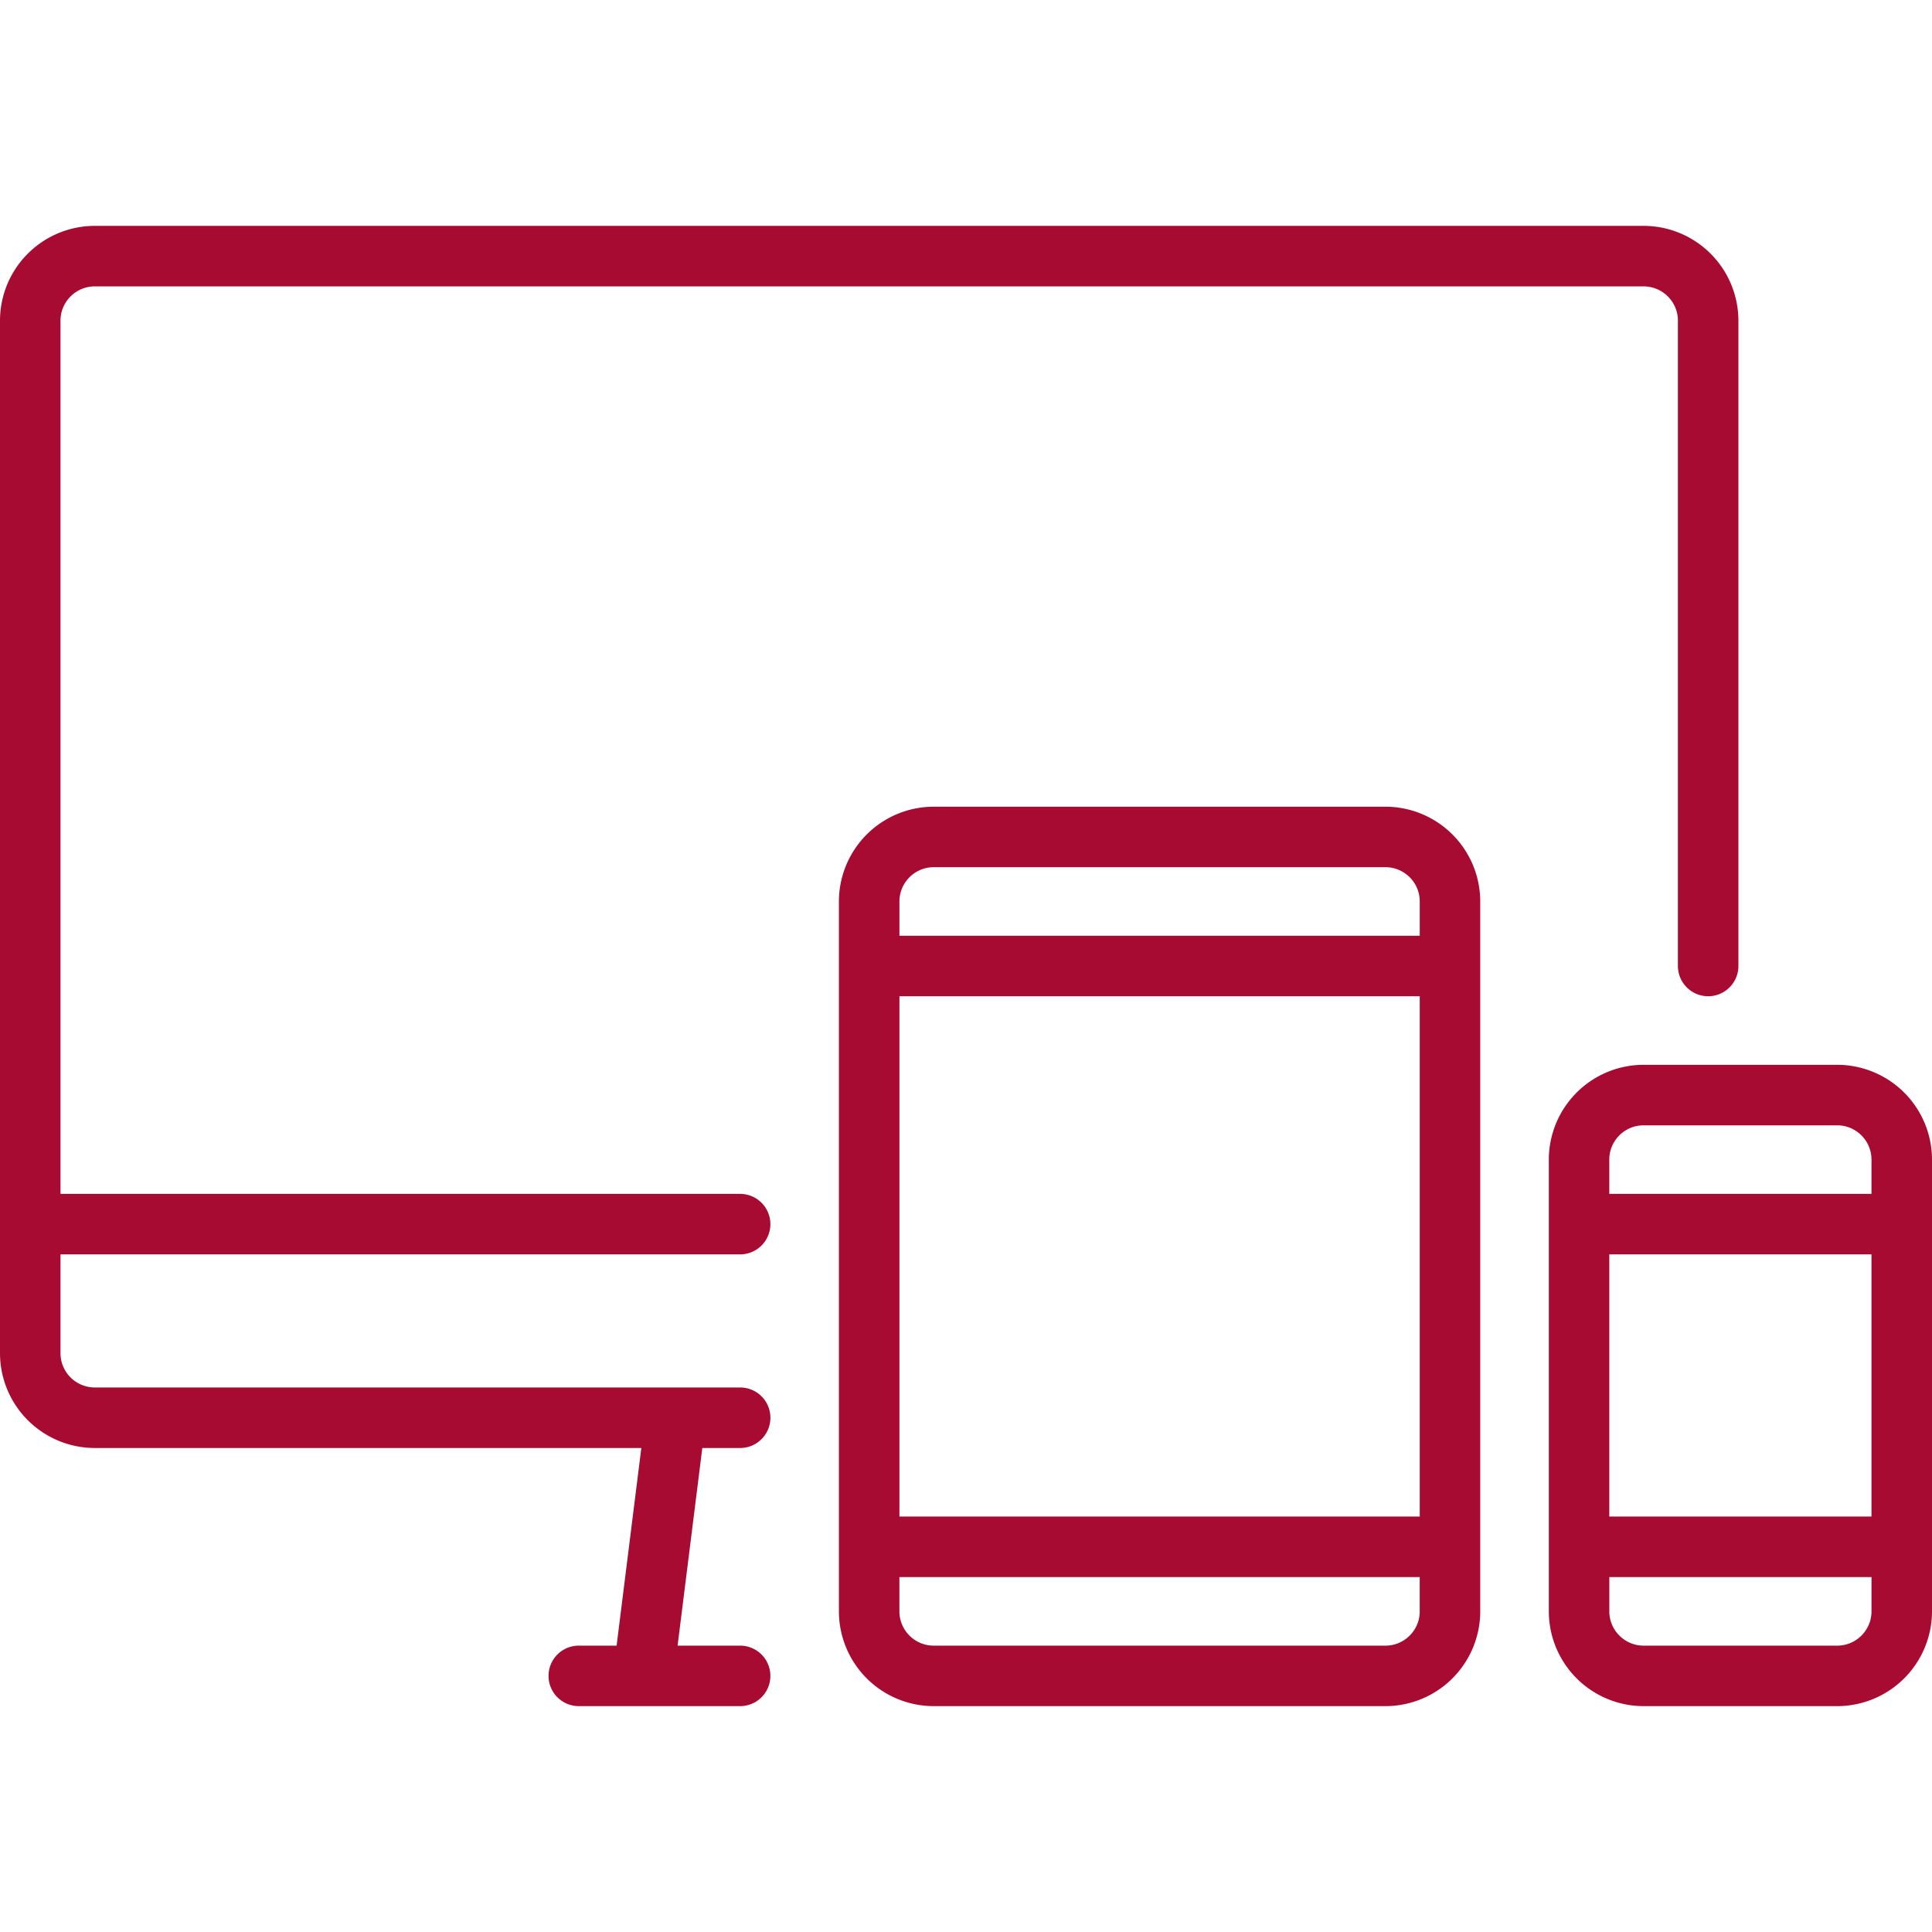 <svg width="64" height="64" fill="none" xmlns="http://www.w3.org/2000/svg"><path d="M54.447 7.482H3.14A3.143 3.143 0 0 0 0 10.622v34.205a3.143 3.143 0 0 0 3.14 3.14h18.105l-.819 6.547h-1.253a1.002 1.002 0 1 0 0 2.004h5.345a1.002 1.002 0 1 0 0-2.004h-2.072l.819-6.547h1.253a1.002 1.002 0 1 0 0-2.005H3.14a1.137 1.137 0 0 1-1.136-1.135v-3.274h22.514a1.002 1.002 0 1 0 0-2.004H2.004V10.622c0-.626.51-1.135 1.136-1.135h51.307c.626 0 1.136.51 1.136 1.135V32a1.002 1.002 0 0 0 2.004 0V10.622a3.144 3.144 0 0 0-3.14-3.14Z" fill="#A80B31"/><path d="M45.896 26.723H30.93a3.143 3.143 0 0 0-3.14 3.14v23.515a3.143 3.143 0 0 0 3.14 3.14h14.965a3.143 3.143 0 0 0 3.14-3.14V29.863a3.143 3.143 0 0 0-3.14-3.14Zm1.135 26.655c0 .626-.51 1.136-1.135 1.136H30.93c-.626 0-1.136-.51-1.136-1.136v-1.136H47.03v1.136Zm0-3.14H29.795V33.002h17.236v17.236Zm0-19.24H29.795v-1.136c0-.626.51-1.135 1.136-1.135h14.965c.626 0 1.135.51 1.135 1.135v1.136Zm13.829 4.275h-6.413a3.143 3.143 0 0 0-3.14 3.14v14.965a3.143 3.143 0 0 0 3.14 3.14h6.413a3.143 3.143 0 0 0 3.14-3.14V38.413a3.143 3.143 0 0 0-3.14-3.14Zm1.136 18.105c0 .626-.51 1.136-1.136 1.136h-6.413c-.627 0-1.136-.51-1.136-1.136v-1.136h8.685v1.136Zm0-3.14H53.31v-8.685h8.685v8.685Zm0-10.689H53.31v-1.136c0-.626.51-1.135 1.136-1.135h6.413c.627 0 1.136.51 1.136 1.135v1.136Z" fill="#A80B31"/></svg>